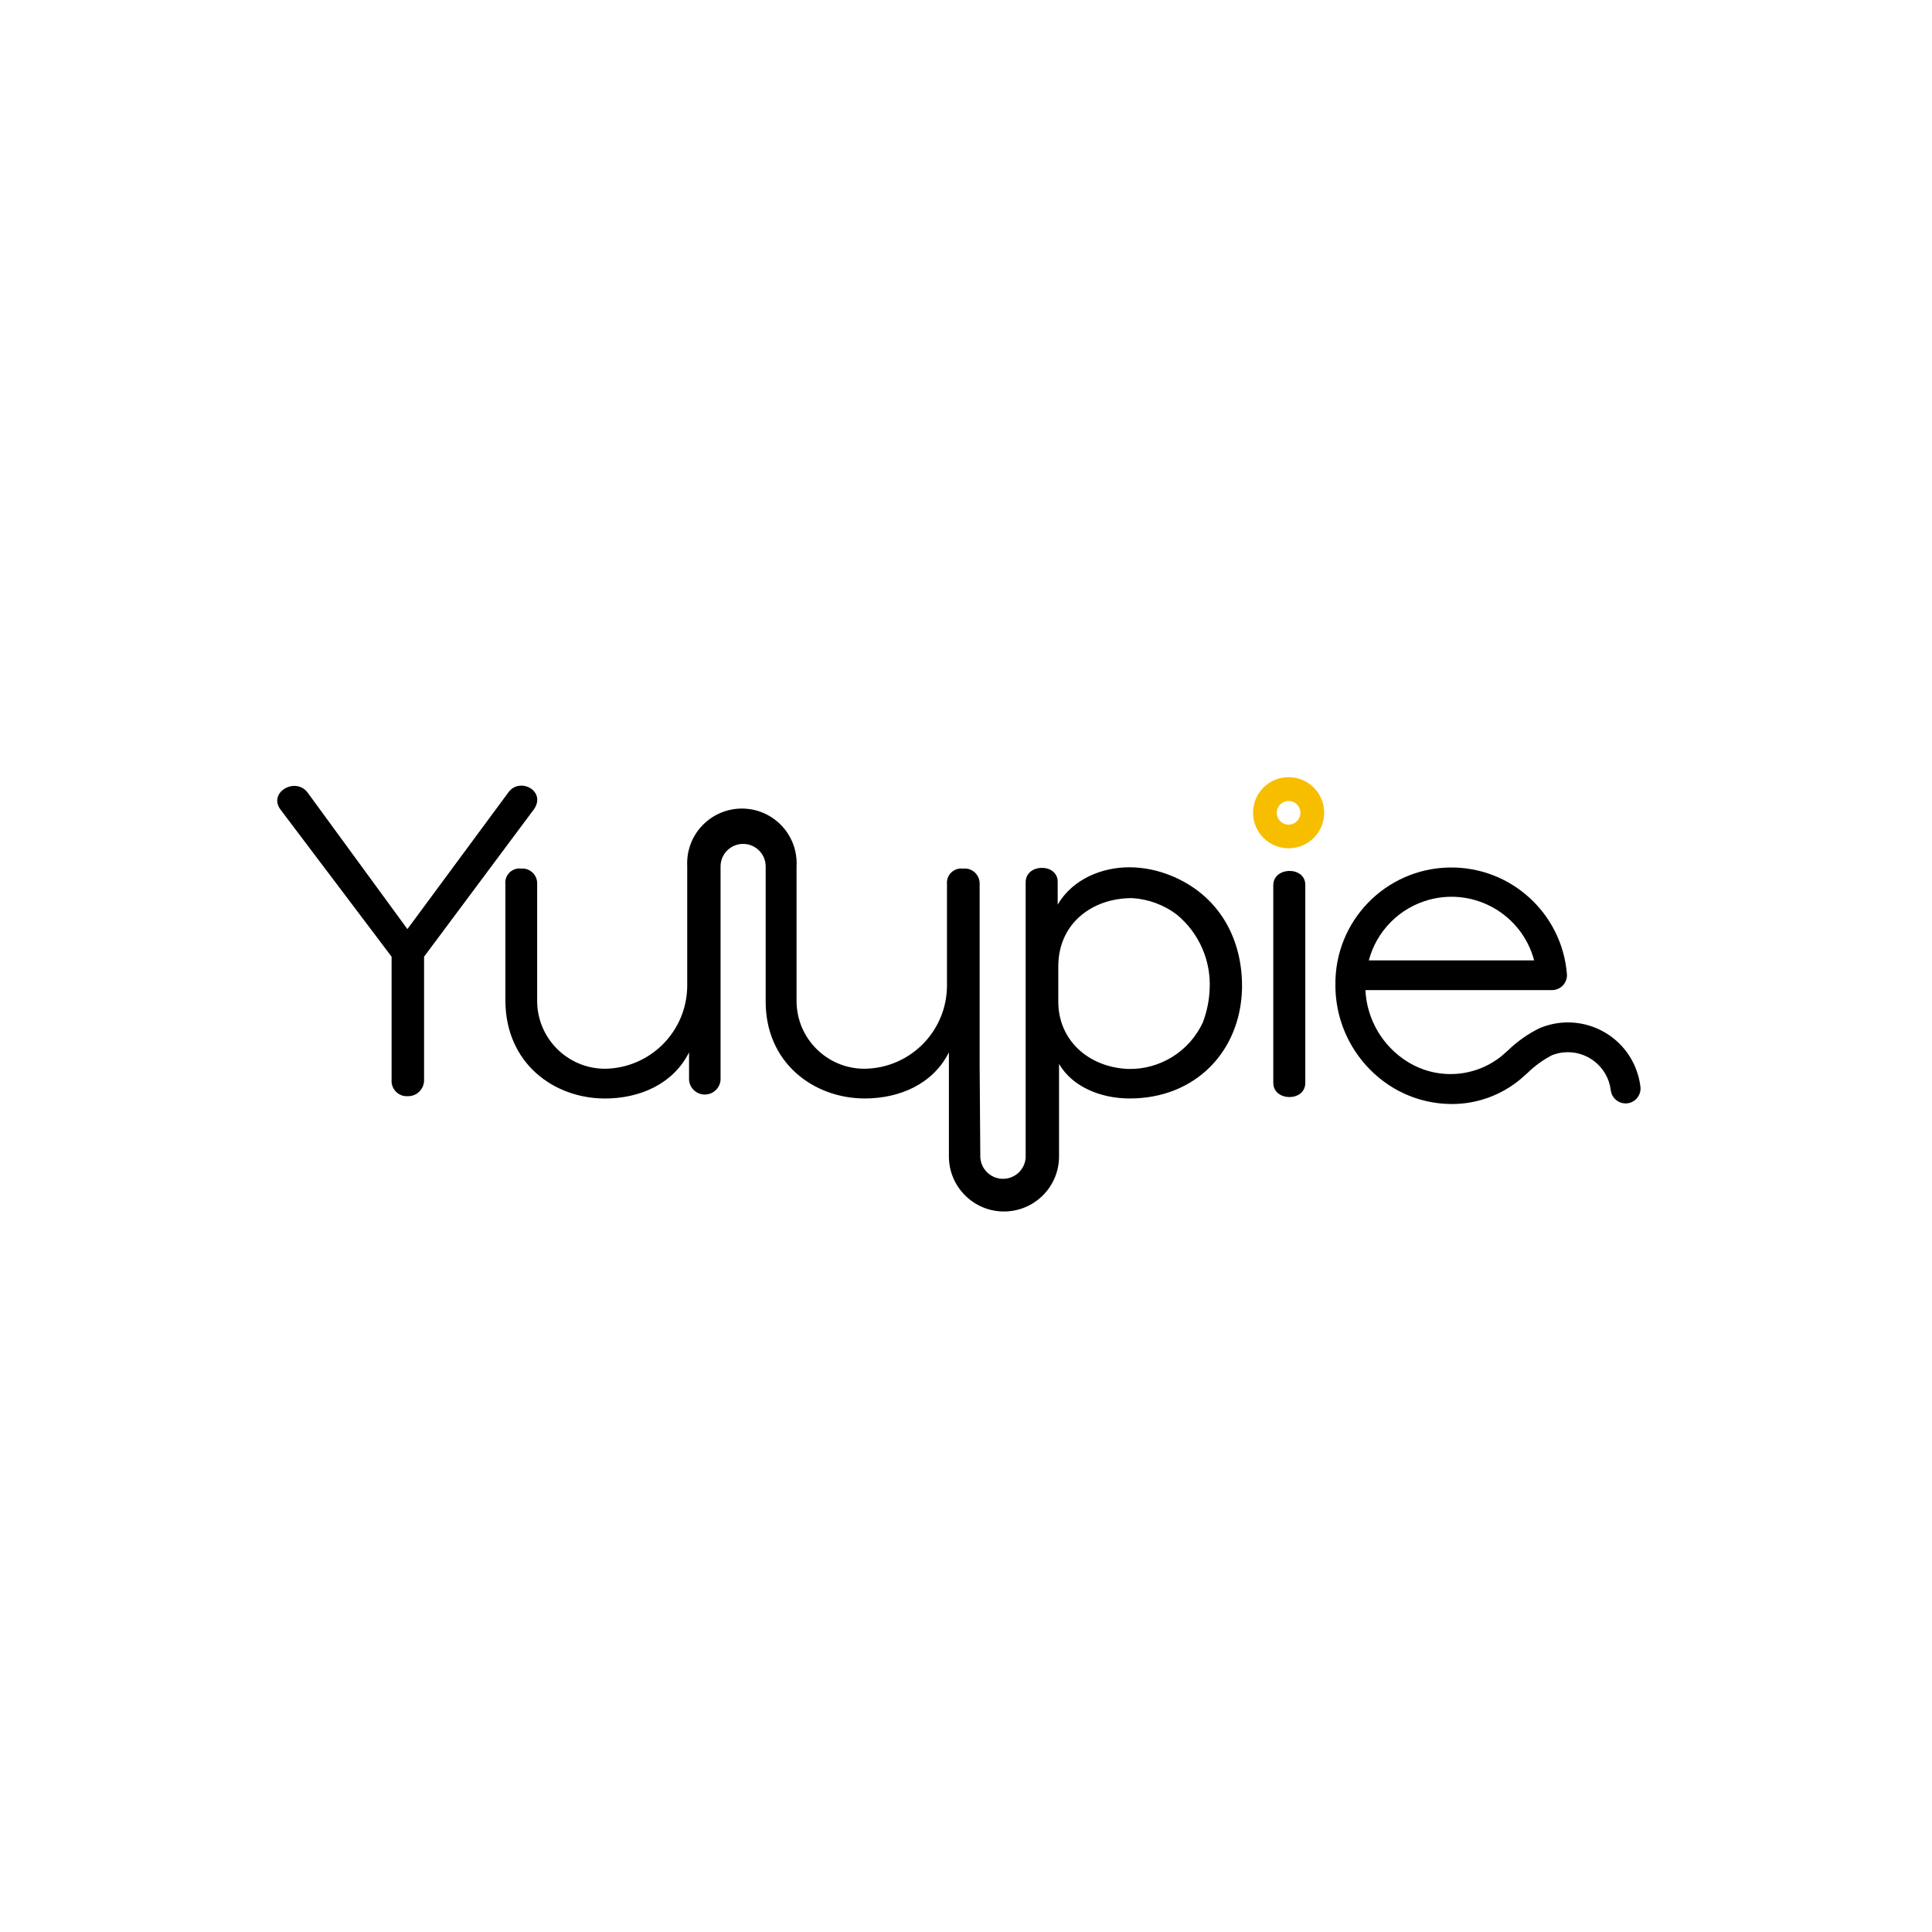 <?xml version="1.0" encoding="UTF-8"?>
<svg xmlns="http://www.w3.org/2000/svg" id="Capa_2" data-name="Capa 2" viewBox="0 0 544.83 544.83">
  <defs>
    <style>
      .cls-1 {
        fill: #f7be00;
      }

      .cls-1, .cls-2, .cls-3 {
        stroke-width: 0px;
      }

      .cls-2 {
        fill: #000;
      }

      .cls-3 {
        fill: #fff;
      }
    </style>
  </defs>
  <g id="Capa_1-2" data-name="Capa 1">
    <g>
      <rect class="cls-3" width="544.83" height="544.83"></rect>
      <g id="Capa_2-2" data-name="Capa 2">
        <g id="Capa_1-2" data-name="Capa 1-2">
          <path class="cls-2" d="M143.23,223.64l-28.34,38.37-27.96-38.25c-3.34-4.96-11.52-.36-7.8,4.58l31.3,41.45v34.76c-.16,2.37,1.62,4.41,3.99,4.58.2.01.39.01.59,0,2.47.05,4.52-1.91,4.58-4.39,0-.06,0-.13,0-.19v-34.76l31.07-41.69c3.41-5.19-4.34-9.15-7.42-4.46Z"></path>
          <path class="cls-2" d="M359.07,249.65v55.7c0,5.31,9.03,5.43,9.03,0v-55.82c0-5.31-9.03-5.19-9.03.12Z"></path>
          <path class="cls-2" d="M330.24,246.95h0c-3.76-1.56-7.79-2.37-11.86-2.37-7.33,0-15.82,3.13-20.11,10.55v-6.45c0-5.34-9.03-5.22-9.03.12v55.75c-.01.21-.01.41,0,.62v21.34c-.27,3.53-3.34,6.17-6.87,5.9-3.24-.24-5.78-2.87-5.92-6.12l-.19-26.09v-50.91c.08-2.33-1.74-4.29-4.07-4.37-.23,0-.45,0-.68.03-2.2-.26-4.19,1.32-4.45,3.51-.03.27-.04.55-.01.83v28.69c-.05,12.85-10.41,23.28-23.26,23.41-10.57.01-19.15-8.54-19.16-19.11,0-.06,0-.13,0-.19v-11.69h0v-26.09c.47-8.51-6.05-15.8-14.56-16.27-8.51-.47-15.8,6.05-16.27,14.56-.03.57-.03,1.14,0,1.71v33.67c-.05,12.8-10.34,23.21-23.14,23.41-10.58.01-19.17-8.55-19.18-19.14,0-.06,0-.11,0-.17v-32.8c.1-2.3-1.69-4.25-3.99-4.35-.18,0-.36,0-.54.01-2.18-.26-4.17,1.3-4.43,3.49-.03.28-.04.57,0,.85v32.8c0,17.81,13.73,27.7,28.08,27.7,9.65,0,19.18-3.96,23.71-13v7.75c.18,2.46,2.32,4.3,4.77,4.12,2.21-.16,3.96-1.92,4.12-4.12v-60.19c0-3.51,2.85-6.36,6.36-6.36s6.36,2.85,6.36,6.36v37.73c-.19,17.71,13.61,27.7,27.96,27.7,9.65,0,19.18-3.96,23.71-13v29.33c0,8.58,6.95,15.54,15.52,15.54,8.58,0,15.54-6.95,15.54-15.52v-26.1c3.75,6.45,11.71,9.75,19.94,9.75,18.54,0,31.16-13.26,31.66-30.83.28-14.2-6.47-26.46-20.01-32.01ZM339.27,288.19c-3.76,8.25-12.08,13.47-21.15,13.26-11.26-.5-19.68-8.18-19.68-18.97v-9.91c0-12.14,9.49-19.3,20.8-19.3,4.62.27,9.06,1.92,12.73,4.74,6.2,5.17,9.6,12.97,9.15,21.03-.13,3.11-.76,6.19-1.85,9.11v.05Z"></path>
          <path class="cls-1" d="M363.39,239.22c-5.54,0-10.03-4.49-10.03-10.03s4.49-10.03,10.03-10.03,10.03,4.49,10.03,10.03v.02c-.01,5.53-4.5,10.01-10.03,10.01ZM363.39,225.87c-1.85,0-3.34,1.5-3.34,3.34s1.5,3.34,3.34,3.34,3.34-1.5,3.34-3.34-1.5-3.34-3.34-3.34h0Z"></path>
          <path class="cls-2" d="M409.37,311.33c-5.92-.01-11.72-1.65-16.77-4.74-9.96-6.15-16.02-17.03-16.01-28.74-.28-18.06,14.12-32.93,32.18-33.21,17.2-.27,31.66,12.82,33.1,29.96.12,1.18-.27,2.35-1.07,3.23-.8.88-1.94,1.38-3.13,1.38h-52.62c.4,8.27,4.83,15.82,11.86,20.2,8.25,5.15,18.86,4.54,26.46-1.54l1.75-1.52c2.65-2.6,5.7-4.76,9.04-6.4,10.47-4.42,22.55.48,26.97,10.95.76,1.8,1.26,3.7,1.49,5.65.22,2.32-1.48,4.38-3.79,4.6-2.31.21-4.36-1.48-4.6-3.79-.86-6.68-6.97-11.39-13.64-10.54-1.01.13-2.01.39-2.96.77-2.53,1.32-4.84,3.01-6.88,5l-1.85,1.64c-5.47,4.61-12.39,7.13-19.54,7.11ZM386.01,270.83h46.62c-3.42-12.87-16.62-20.54-29.49-17.13-8.37,2.22-14.91,8.76-17.13,17.13Z"></path>
        </g>
      </g>
    </g>
  </g>
</svg>
